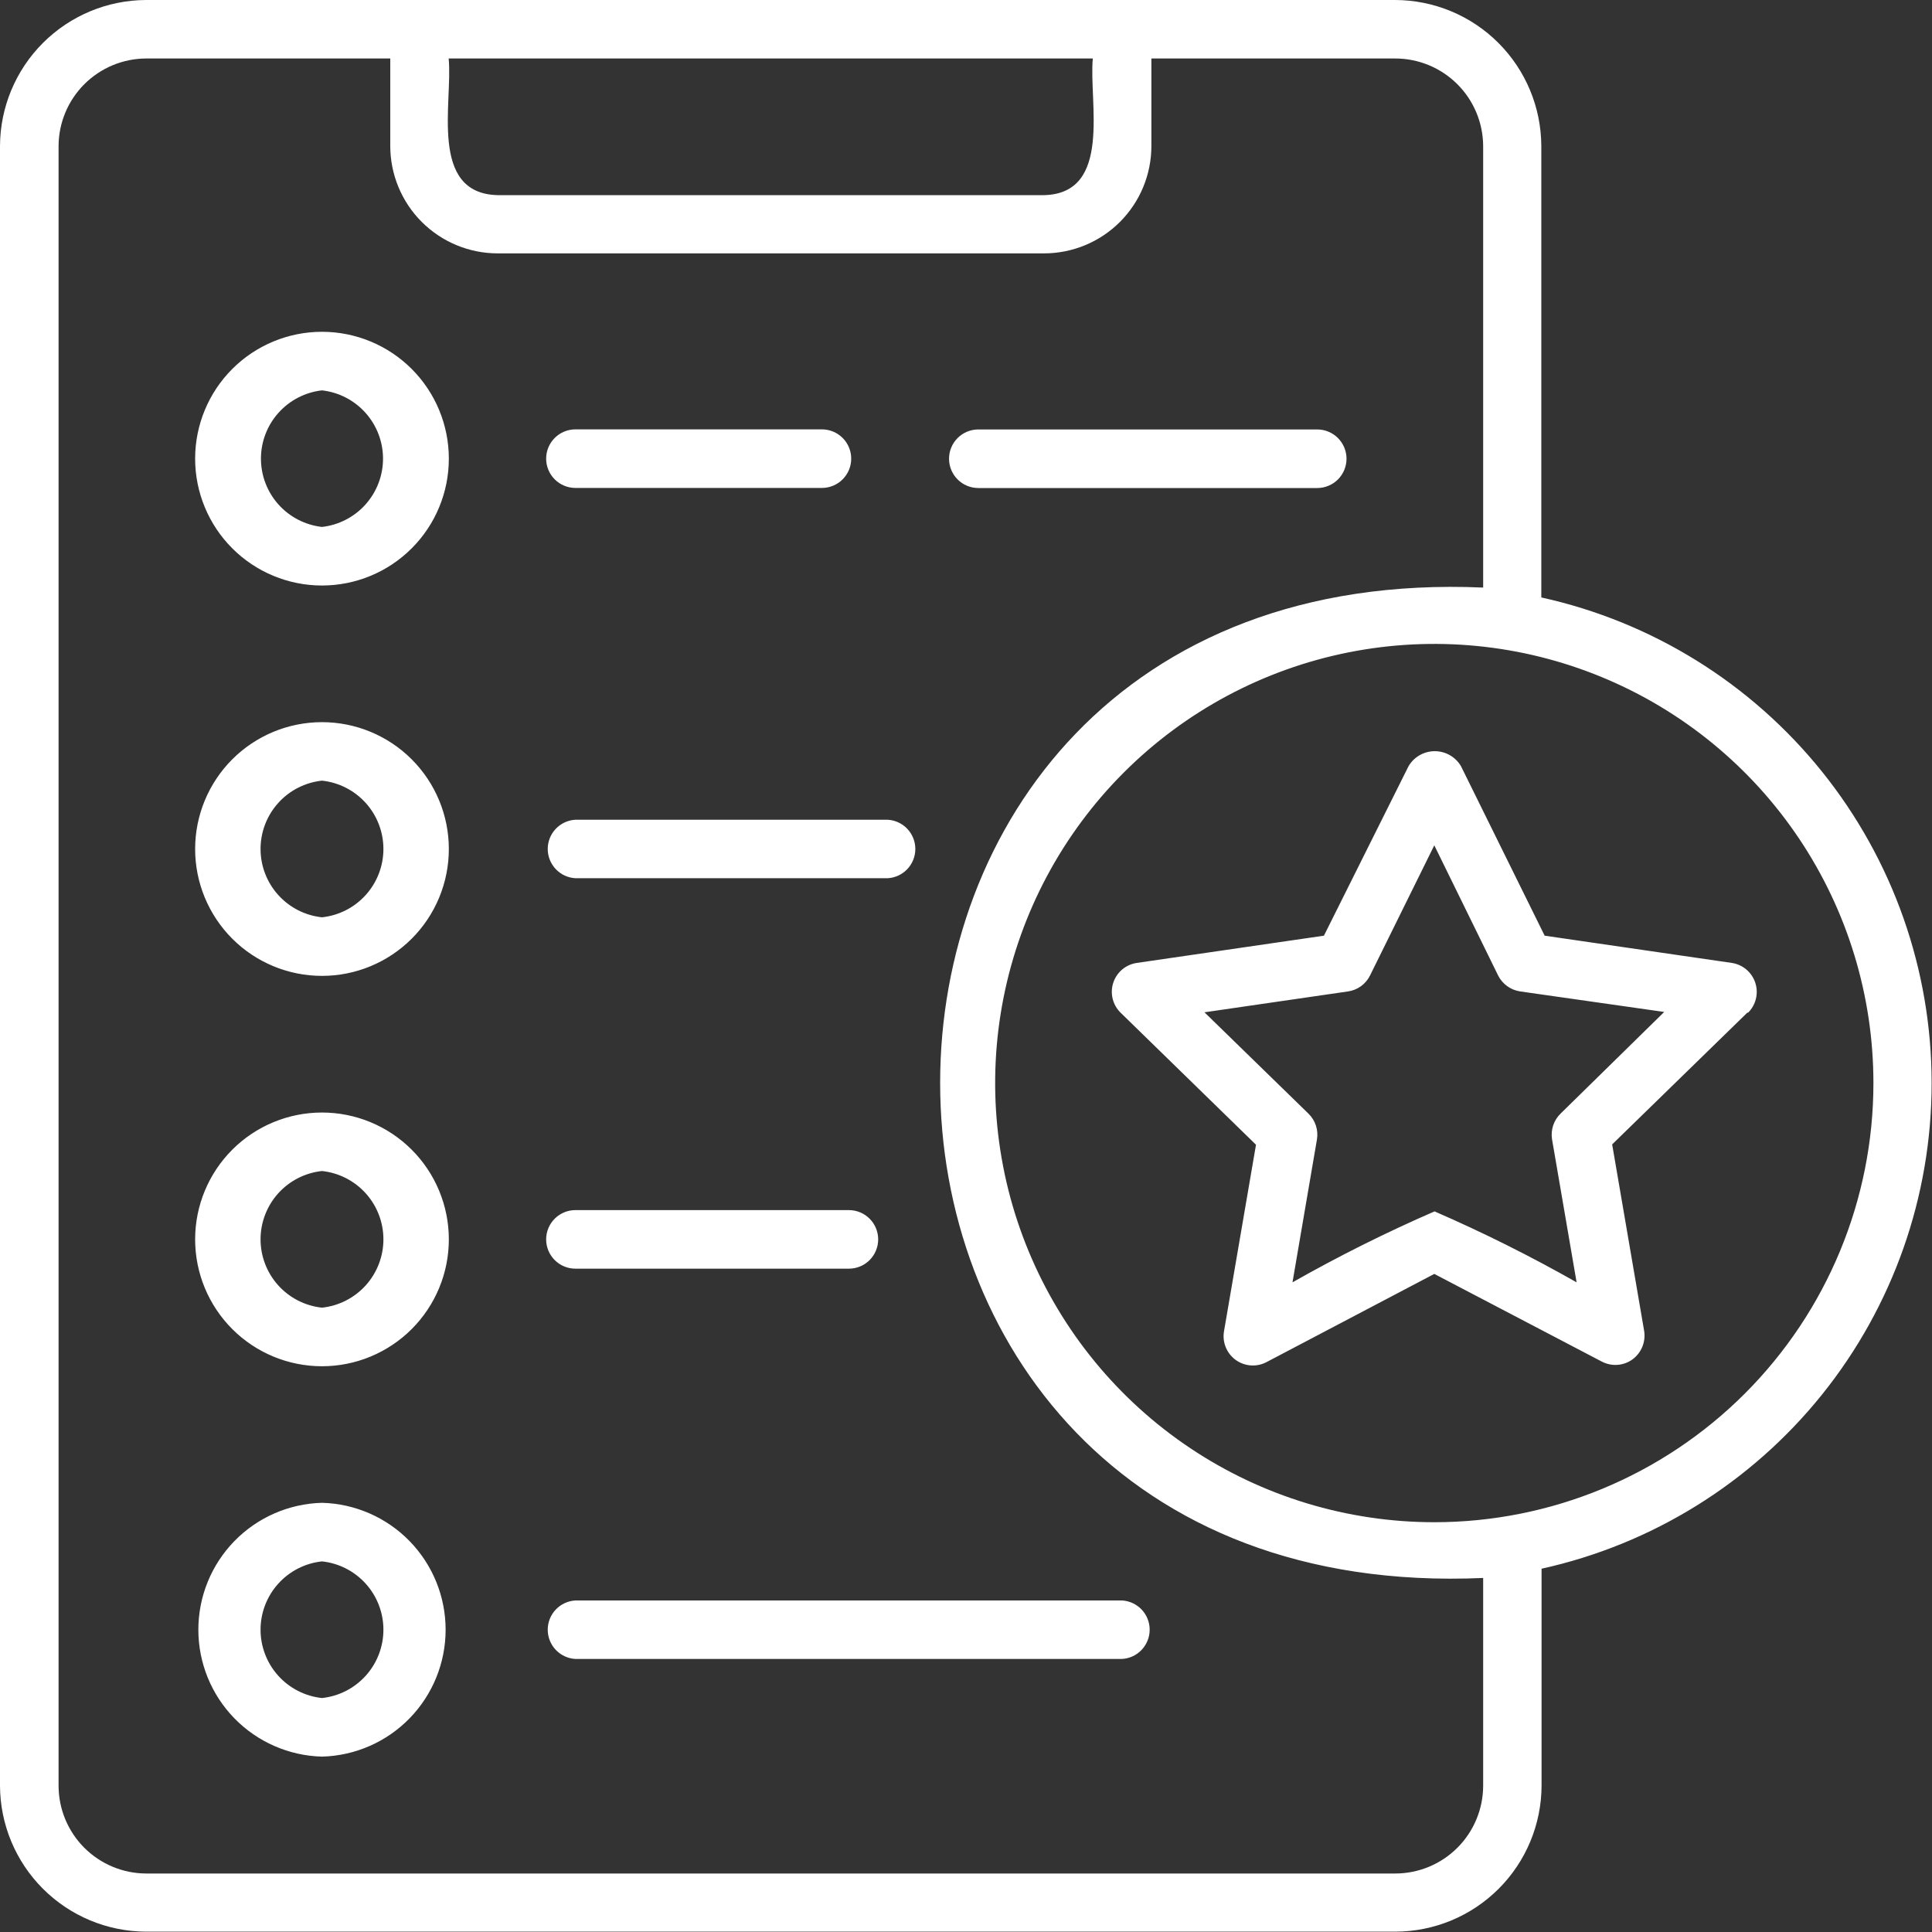 <?xml version="1.0" encoding="UTF-8"?> <svg xmlns="http://www.w3.org/2000/svg" width="490" height="490" viewBox="0 0 490 490" fill="none"><rect x="0" y="0" width="490" height="490" fill="#333333" stroke="none"/><g clip-path="url(#clip0_2085_46)"><path d="M248.126 108.918H334.08C336.05 108.918 337.939 109.701 339.332 111.094C340.725 112.487 341.508 114.376 341.508 116.346C341.508 118.316 340.725 120.206 339.332 121.599C337.939 122.992 336.05 123.774 334.08 123.774H248.126C246.156 123.774 244.266 122.992 242.873 121.599C241.481 120.206 240.698 118.316 240.698 116.346C240.698 114.376 241.481 112.487 242.873 111.094C244.266 109.701 246.156 108.918 248.126 108.918ZM145.944 123.753H208.46C210.43 123.753 212.319 122.97 213.712 121.577C215.105 120.184 215.888 118.294 215.888 116.324C215.888 114.354 215.105 112.465 213.712 111.072C212.319 109.679 210.43 108.896 208.46 108.896H145.944C143.974 108.896 142.084 109.679 140.691 111.072C139.298 112.465 138.516 114.354 138.516 116.324C138.516 118.294 139.298 120.184 140.691 121.577C142.084 122.97 143.974 123.753 145.944 123.753ZM145.944 222.737H225.123C227.021 222.634 228.807 221.808 230.114 220.428C231.421 219.049 232.149 217.22 232.149 215.32C232.149 213.419 231.421 211.591 230.114 210.211C228.807 208.832 227.021 208.005 225.123 207.903H145.944C144.046 208.005 142.26 208.832 140.953 210.211C139.646 211.591 138.918 213.419 138.918 215.32C138.918 217.22 139.646 219.049 140.953 220.428C142.26 221.808 144.046 222.634 145.944 222.737ZM81.663 148.499C73.13 148.499 64.947 145.109 58.913 139.075C52.88 133.041 49.49 124.858 49.49 116.324C49.49 107.791 52.88 99.608 58.913 93.574C64.947 87.54 73.13 84.15 81.663 84.15C90.196 84.15 98.379 87.54 104.413 93.574C110.446 99.608 113.836 107.791 113.836 116.324C113.836 124.858 110.446 133.041 104.413 139.075C98.379 145.109 90.196 148.499 81.663 148.499ZM81.663 99.006C77.405 99.485 73.472 101.515 70.617 104.71C67.761 107.904 66.182 112.039 66.182 116.324C66.182 120.609 67.761 124.744 70.617 127.939C73.472 131.134 77.405 133.164 81.663 133.642C85.921 133.164 89.854 131.134 92.709 127.939C95.565 124.744 97.144 120.609 97.144 116.324C97.144 112.039 95.565 107.904 92.709 104.71C89.854 101.515 85.921 99.485 81.663 99.006ZM81.663 247.505C73.13 247.505 64.947 244.115 58.913 238.081C52.88 232.048 49.49 223.864 49.49 215.331C49.49 206.798 52.88 198.614 58.913 192.58C64.947 186.546 73.13 183.156 81.663 183.156C90.196 183.156 98.379 186.546 104.413 192.58C110.446 198.614 113.836 206.798 113.836 215.331C113.836 223.864 110.446 232.048 104.413 238.081C98.379 244.115 90.196 247.505 81.663 247.505ZM81.663 197.991C77.385 198.447 73.427 200.469 70.55 203.668C67.674 206.867 66.083 211.018 66.083 215.32C66.083 219.622 67.674 223.772 70.55 226.972C73.427 230.171 77.385 232.193 81.663 232.649C85.941 232.193 89.899 230.171 92.776 226.972C95.652 223.772 97.243 219.622 97.243 215.32C97.243 211.018 95.652 206.867 92.776 203.668C89.899 200.469 85.941 198.447 81.663 197.991ZM145.944 321.765H215.299C217.269 321.765 219.159 320.983 220.552 319.59C221.945 318.197 222.727 316.307 222.727 314.337C222.727 312.367 221.945 310.478 220.552 309.085C219.159 307.692 217.269 306.909 215.299 306.909H145.944C143.974 306.909 142.084 307.692 140.691 309.085C139.298 310.478 138.516 312.367 138.516 314.337C138.516 316.307 139.298 318.197 140.691 319.59C142.084 320.983 143.974 321.765 145.944 321.765ZM81.663 346.512C73.13 346.512 64.947 343.122 58.913 337.088C52.88 331.054 49.49 322.87 49.49 314.337C49.49 305.804 52.88 297.62 58.913 291.586C64.947 285.553 73.13 282.163 81.663 282.163C90.196 282.163 98.379 285.553 104.413 291.586C110.446 297.62 113.836 305.804 113.836 314.337C113.836 322.87 110.446 331.054 104.413 337.088C98.379 343.122 90.196 346.512 81.663 346.512ZM81.663 296.997C77.385 297.453 73.427 299.475 70.55 302.674C67.674 305.874 66.083 310.024 66.083 314.326C66.083 318.629 67.674 322.779 70.55 325.978C73.427 329.177 77.385 331.199 81.663 331.655C85.941 331.199 89.899 329.177 92.776 325.978C95.652 322.779 97.243 318.629 97.243 314.326C97.243 310.024 95.652 305.874 92.776 302.674C89.899 299.475 85.941 297.453 81.663 296.997ZM284.59 405.915H145.944C144.046 406.018 142.26 406.845 140.953 408.224C139.646 409.604 138.918 411.432 138.918 413.333C138.918 415.233 139.646 417.061 140.953 418.441C142.26 419.821 144.046 420.647 145.944 420.75H284.525C286.423 420.656 288.213 419.837 289.526 418.463C290.839 417.089 291.576 415.264 291.584 413.364C291.593 411.463 290.872 409.631 289.571 408.246C288.27 406.86 286.487 406.026 284.59 405.915ZM81.663 445.518C73.272 445.3 65.299 441.813 59.441 435.801C53.584 429.789 50.306 421.727 50.306 413.333C50.306 404.939 53.584 396.877 59.441 390.865C65.299 384.852 73.272 381.366 81.663 381.147C90.054 381.366 98.028 384.852 103.885 390.865C109.742 396.877 113.02 404.939 113.02 413.333C113.02 421.727 109.742 429.789 103.885 435.801C98.028 441.813 90.054 445.3 81.663 445.518ZM81.663 396.004C77.385 396.46 73.427 398.482 70.55 401.681C67.674 404.88 66.083 409.03 66.083 413.333C66.083 417.635 67.674 421.785 70.55 424.984C73.427 428.184 77.385 430.206 81.663 430.662C85.941 430.206 89.899 428.184 92.776 424.984C95.652 421.785 97.243 417.635 97.243 413.333C97.243 409.03 95.652 404.88 92.776 401.681C89.899 398.482 85.941 396.46 81.663 396.004ZM390.976 397.877V452.881C390.947 462.693 387.037 472.096 380.099 479.035C373.16 485.973 363.758 489.884 353.946 489.913H37.031C27.22 489.878 17.821 485.966 10.884 479.028C3.947 472.091 0.034 462.692 0 452.881L0 37.032C0.04 27.223 3.954 17.827 10.89 10.891C17.826 3.955 27.222 0.04 37.031 0L353.88 0C363.691 0.034 373.09 3.947 380.027 10.884C386.964 17.822 390.876 27.221 390.911 37.032V151.527C418.975 157.707 444.087 173.287 462.09 195.687C480.093 218.087 489.907 245.964 489.907 274.702C489.907 303.44 480.093 331.317 462.09 353.716C444.087 376.116 418.975 391.696 390.911 397.877H390.976ZM126.208 49.492H264.79C282.216 49.078 276.116 25.835 277.162 14.835H113.792C114.882 25.857 108.673 49.057 126.208 49.492ZM376.164 400.208C192.58 408.333 192.493 140.983 376.164 149.022V37.032C376.135 31.139 373.776 25.496 369.6 21.337C365.425 17.178 359.774 14.84 353.88 14.835H292.018V37.032C292.018 40.608 291.313 44.149 289.945 47.452C288.577 50.756 286.571 53.758 284.043 56.286C281.514 58.815 278.513 60.82 275.209 62.189C271.906 63.557 268.365 64.262 264.79 64.262H126.208C118.989 64.256 112.067 61.385 106.962 56.28C101.857 51.175 98.986 44.252 98.98 37.032V14.835H37.031C31.154 14.863 25.528 17.212 21.375 21.369C17.222 25.526 14.879 31.156 14.856 37.032V452.881C14.856 458.772 17.188 464.424 21.344 468.6C25.499 472.776 31.139 475.137 37.031 475.165H353.88C359.789 475.16 365.453 472.81 369.631 468.632C373.809 464.454 376.158 458.789 376.164 452.881V400.208ZM475.144 274.626C475.131 252.6 468.588 231.072 456.342 212.764C444.097 194.457 426.698 180.191 406.346 171.771C385.993 163.351 363.602 161.155 342.002 165.46C320.401 169.765 300.562 180.378 284.993 195.957C269.423 211.536 258.823 231.382 254.53 252.986C250.238 274.59 252.448 296.981 260.879 317.329C269.311 337.677 283.586 355.069 301.9 367.304C320.214 379.54 341.745 386.07 363.77 386.07C393.304 386.07 421.63 374.339 442.516 353.456C463.402 332.573 475.138 304.249 475.144 274.713V274.626ZM443.211 256.785L408.882 290.245L416.985 337.493C417.215 338.859 417.062 340.262 416.543 341.547C416.024 342.831 415.159 343.946 414.044 344.769C412.922 345.582 411.594 346.064 410.212 346.161C408.83 346.257 407.448 345.963 406.224 345.313L363.77 323.094L321.337 345.401C320.108 346.077 318.713 346.391 317.312 346.307C315.912 346.223 314.564 345.744 313.425 344.926C312.285 344.108 311.401 342.984 310.874 341.684C310.346 340.384 310.198 338.961 310.446 337.58L318.549 290.332L284.241 256.872C283.245 255.909 282.539 254.686 282.203 253.341C281.868 251.997 281.916 250.585 282.343 249.267C282.769 247.948 283.557 246.776 284.617 245.883C285.676 244.99 286.965 244.413 288.337 244.216L335.779 237.31L357.235 194.331C357.915 193.17 358.887 192.207 360.054 191.537C361.222 190.868 362.544 190.516 363.89 190.516C365.235 190.516 366.557 190.868 367.725 191.537C368.892 192.207 369.864 193.17 370.544 194.331L391.76 237.31L439.203 244.216C440.572 244.417 441.857 244.997 442.914 245.889C443.971 246.781 444.758 247.951 445.186 249.267C445.614 250.583 445.666 251.992 445.336 253.335C445.007 254.679 444.308 255.904 443.32 256.872L443.211 256.785ZM422.082 256.654L385.552 251.448C384.362 251.273 383.231 250.814 382.257 250.108C381.282 249.403 380.492 248.472 379.954 247.396L363.77 214.394L347.476 247.396C346.946 248.474 346.162 249.407 345.19 250.113C344.218 250.819 343.089 251.277 341.9 251.448L305.479 256.741L331.836 282.424C332.699 283.258 333.347 284.287 333.726 285.425C334.105 286.563 334.204 287.775 334.015 288.959L327.807 325.229C339.49 318.599 351.516 312.592 363.835 307.236C376.154 312.592 388.181 318.599 399.864 325.229L393.634 288.959C393.444 287.775 393.543 286.563 393.922 285.425C394.301 284.287 394.95 283.258 395.812 282.424L422.082 256.654Z" fill="white"></path></g><defs><clipPath id="clip0_2085_46"><rect width="490" height="490" fill="white"></rect></clipPath></defs></svg> 
